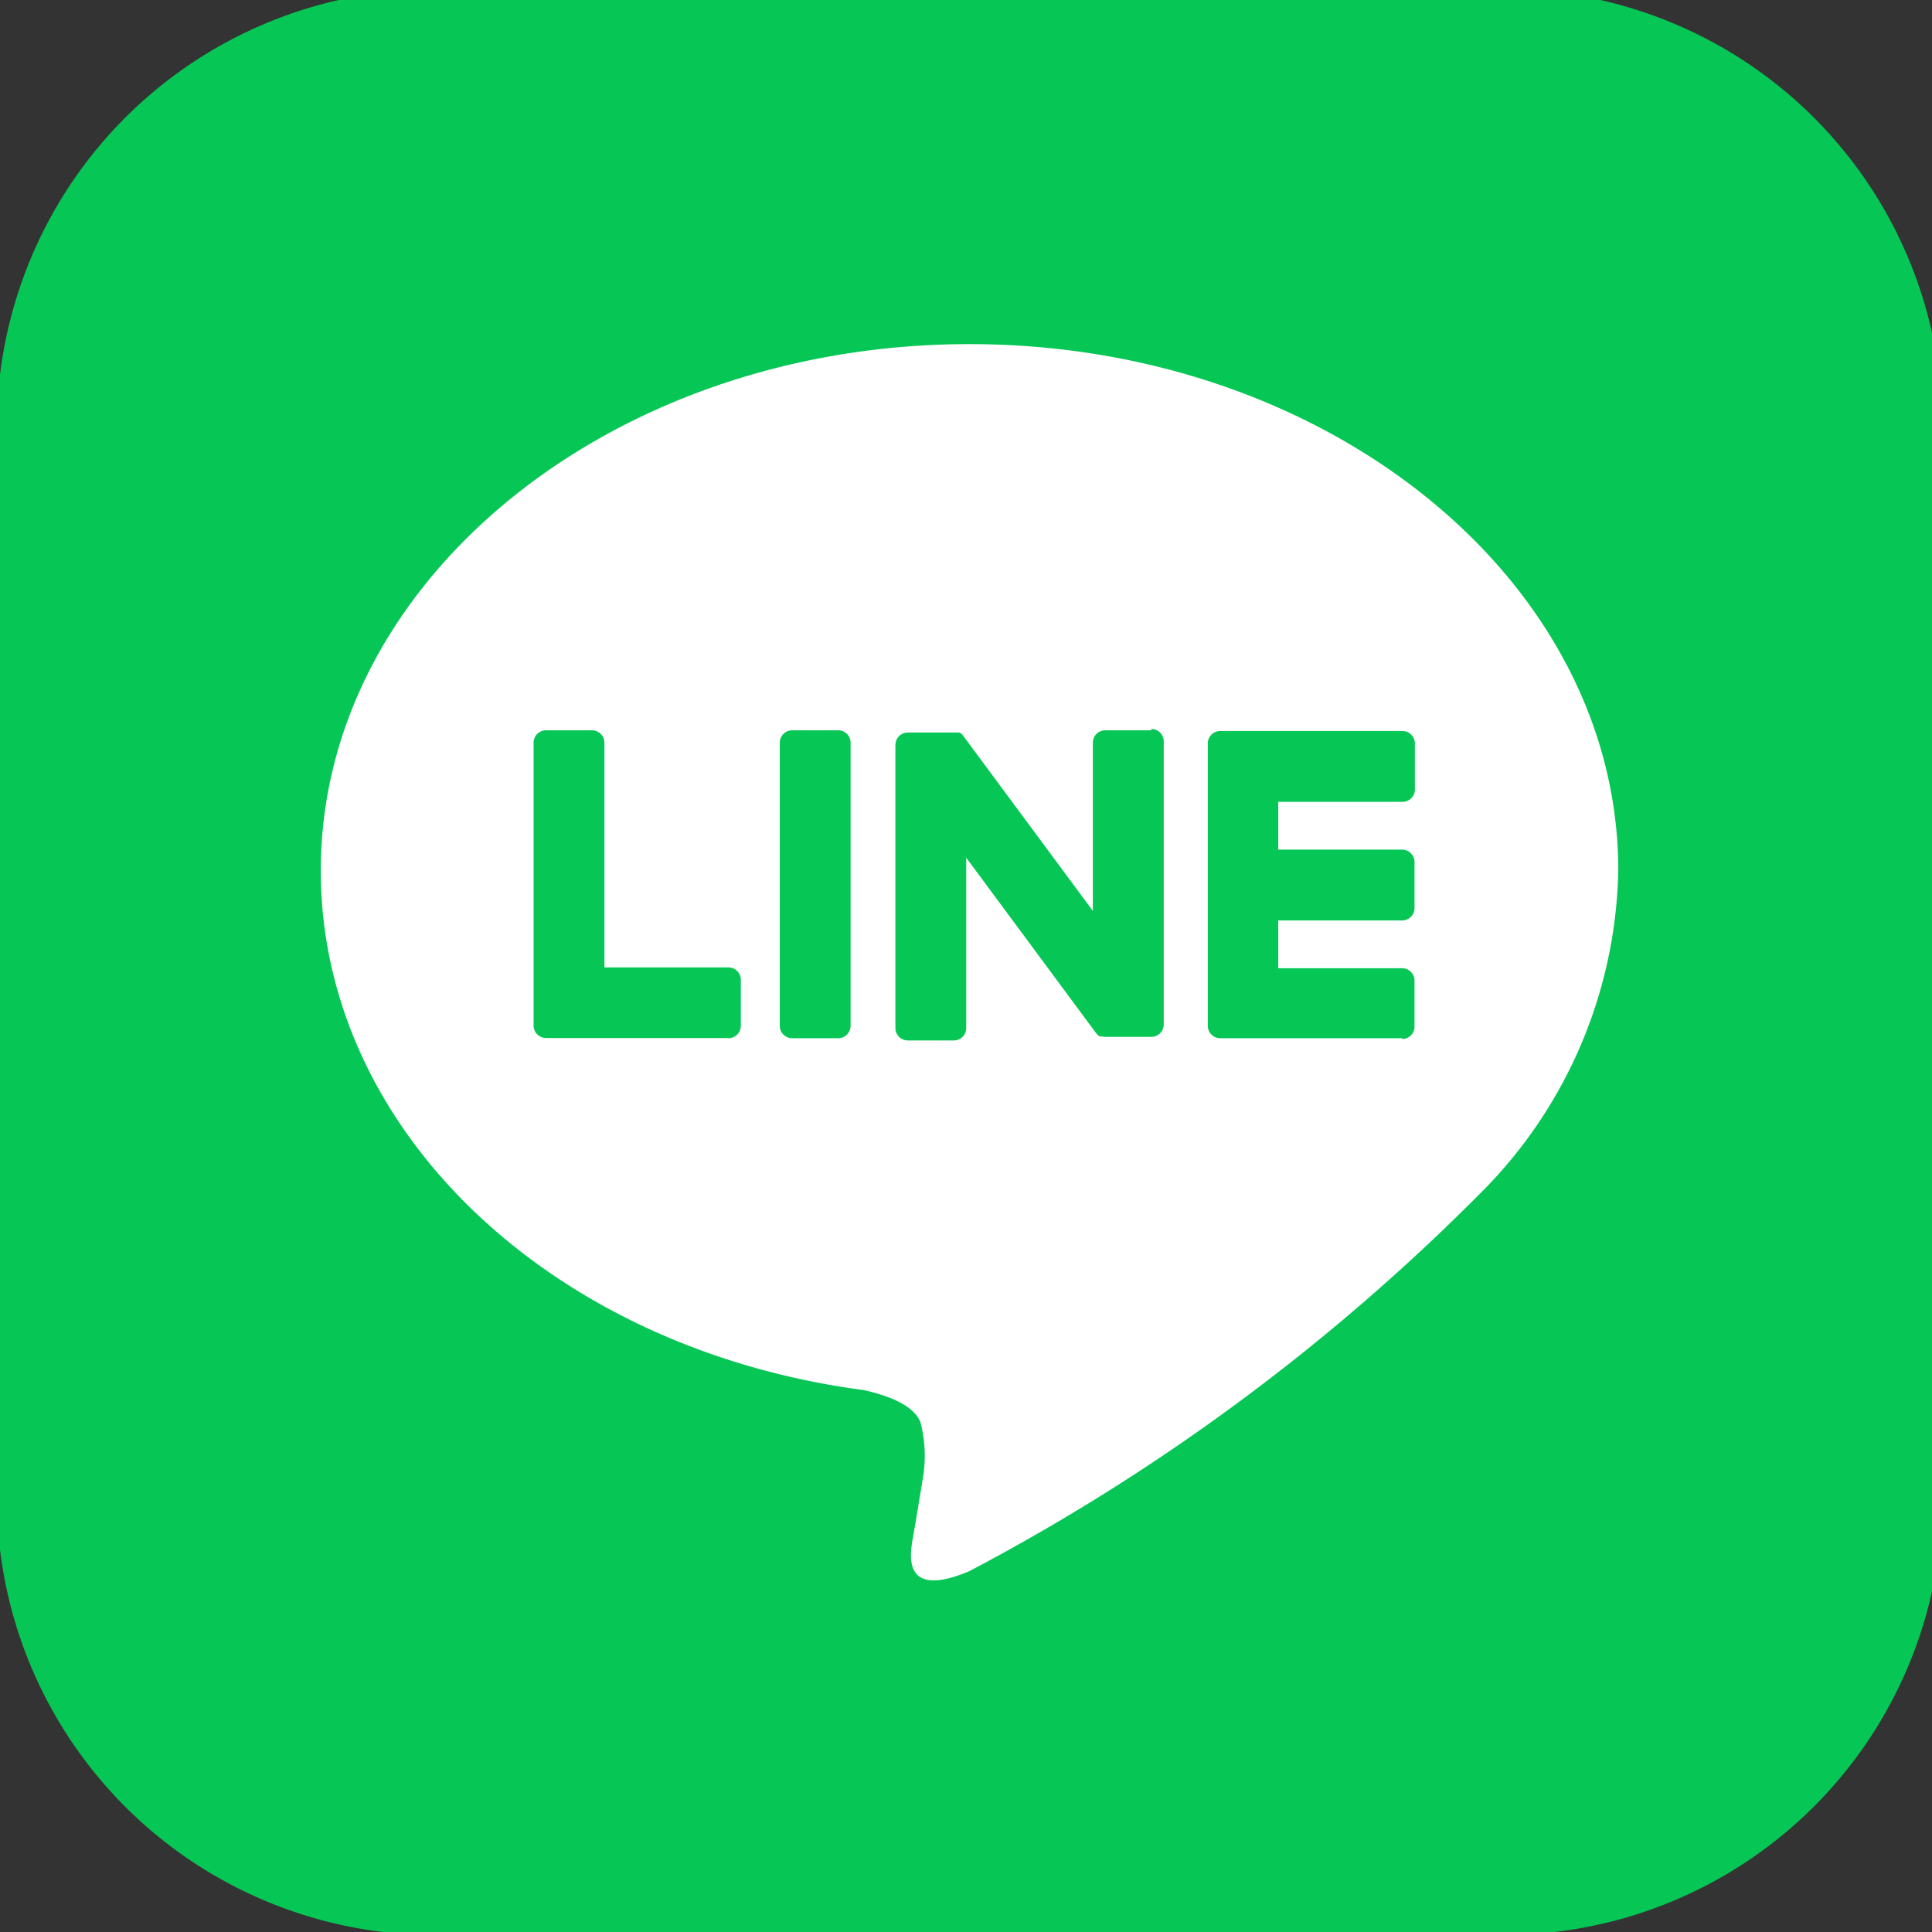 <svg xmlns="http://www.w3.org/2000/svg" xmlns:xlink="http://www.w3.org/1999/xlink" width="26" height="26" viewBox="0 0 26 26">
  <rect x="0" y="0" width="26" height="26" fill="#333333" stroke="none"/>
  <defs>
    <clipPath id="clip-path">
      <rect id="長方形_539" data-name="長方形 539" width="26" height="26" transform="translate(0.3 0.401)" fill="none"/>
    </clipPath>
  </defs>
  <g id="グループ_722" data-name="グループ 722" transform="translate(-0.3 -0.401)" clip-path="url(#clip-path)">
    <path id="パス_1241" data-name="パス 1241" d="M20.283,26.186H5.9a5.9,5.9,0,0,1-5.9-5.9V5.9A5.9,5.9,0,0,1,5.9,0H20.283a5.9,5.9,0,0,1,5.9,5.9V20.283a5.9,5.9,0,0,1-5.9,5.9" transform="translate(0.257 0.257)" fill="#06c755"/>
    <path id="パス_1242" data-name="パス 1242" d="M70.74,65.43c0-3.906-3.916-7.085-8.731-7.085s-8.73,3.178-8.73,7.085c0,3.5,3.106,6.435,7.3,6.99.284.061.671.187.769.431a1.793,1.793,0,0,1,.028.789s-.1.616-.125.747c-.038.221-.175.863.756.471a28.189,28.189,0,0,0,6.86-5.069h0A6.3,6.3,0,0,0,70.74,65.43" transform="translate(-48.662 -53.313)" fill="#fff"/>
    <path id="パス_1243" data-name="パス 1243" d="M201.772,126h-2.453a.167.167,0,0,1-.167-.167v0h0v-3.8h0v0a.167.167,0,0,1,.167-.167h2.453a.167.167,0,0,1,.167.167v.619a.167.167,0,0,1-.167.167H200.1v.643h1.667a.167.167,0,0,1,.167.167v.619a.167.167,0,0,1-.167.167H200.1v.643h1.667a.167.167,0,0,1,.167.167v.619a.167.167,0,0,1-.167.167" transform="translate(-182.598 -111.627)" fill="#06c755"/>
    <path id="パス_1244" data-name="パス 1244" d="M90.9,126a.167.167,0,0,0,.167-.167v-.619a.167.167,0,0,0-.167-.167H89.231v-3.024a.167.167,0,0,0-.167-.167h-.619a.167.167,0,0,0-.167.167v3.807h0v0a.167.167,0,0,0,.167.167H90.9Z" transform="translate(-80.797 -111.627)" fill="#06c755"/>
    <path id="パス_1245" data-name="パス 1245" d="M129.516,121.855H128.9a.167.167,0,0,0-.167.167v3.81a.167.167,0,0,0,.167.167h.619a.167.167,0,0,0,.167-.167v-3.81a.167.167,0,0,0-.167-.167" transform="translate(-117.939 -111.626)" fill="#06c755"/>
    <path id="パス_1246" data-name="パス 1246" d="M151.1,121.855h-.619a.167.167,0,0,0-.167.167v2.263l-1.743-2.354-.013-.017h0l-.01-.01,0,0-.009-.008,0,0-.009-.006-.005,0-.009-.005-.005,0-.01,0-.005,0-.01,0-.006,0-.01,0h-.646a.167.167,0,0,0-.167.167v3.81a.167.167,0,0,0,.167.167h.619a.167.167,0,0,0,.167-.167V123.57l1.745,2.357a.168.168,0,0,0,.043.042h0l.01.006,0,0,.008,0,.008,0,.005,0,.012,0h0a.17.17,0,0,0,.044.006h.616a.167.167,0,0,0,.167-.167v-3.81a.167.167,0,0,0-.167-.167" transform="translate(-135.307 -111.626)" fill="#06c755"/>
  </g>
</svg>
